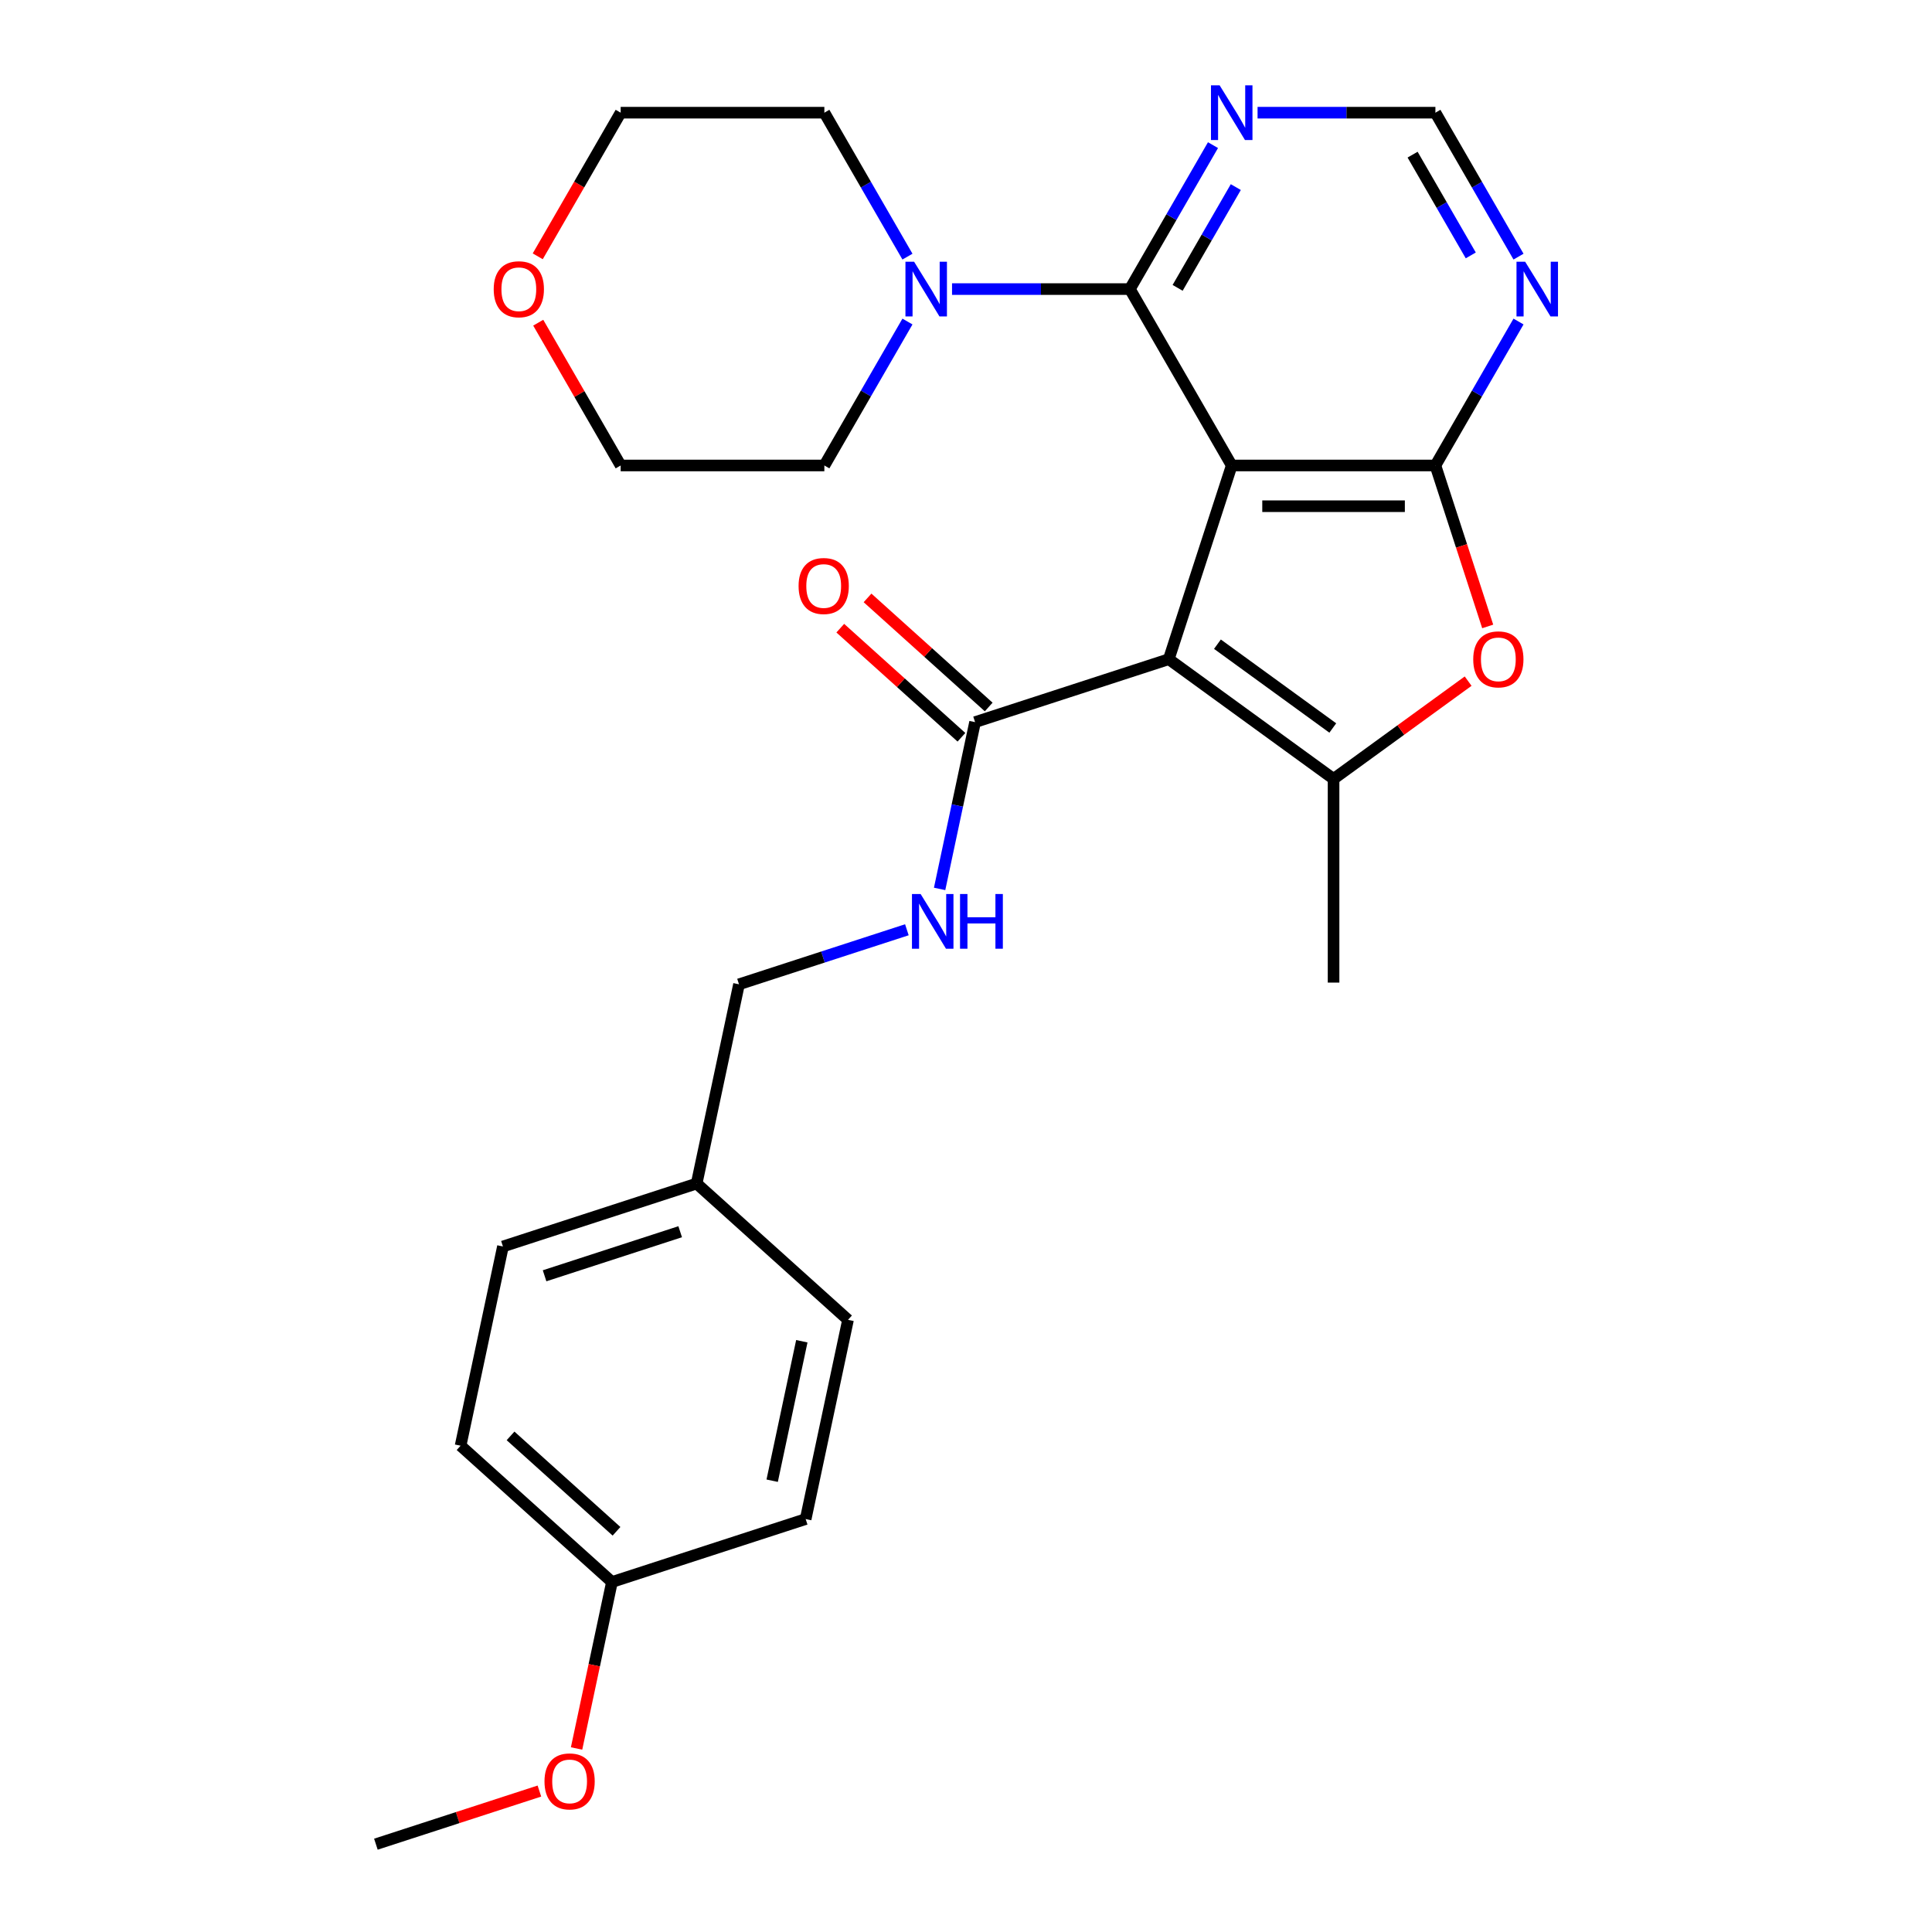 <?xml version='1.0' encoding='iso-8859-1'?>
<svg version='1.1' baseProfile='full'
              xmlns='http://www.w3.org/2000/svg'
                      xmlns:rdkit='http://www.rdkit.org/xml'
                      xmlns:xlink='http://www.w3.org/1999/xlink'
                  xml:space='preserve'
width='1000px' height='1000px' viewBox='0 0 1000 1000'>
<!-- END OF HEADER -->
<rect style='opacity:1.0;fill:#FFFFFF;stroke:none' width='1000' height='1000' x='0' y='0'> </rect>
<path class='bond-0' d='M 637.537,240.929 L 604.958,341.196' style='fill:none;fill-rule:evenodd;stroke:#000000;stroke-width:6px;stroke-linecap:butt;stroke-linejoin:miter;stroke-opacity:1' />
<path class='bond-1' d='M 637.537,240.929 L 742.964,240.929' style='fill:none;fill-rule:evenodd;stroke:#000000;stroke-width:6px;stroke-linecap:butt;stroke-linejoin:miter;stroke-opacity:1' />
<path class='bond-1' d='M 653.351,262.014 L 727.15,262.014' style='fill:none;fill-rule:evenodd;stroke:#000000;stroke-width:6px;stroke-linecap:butt;stroke-linejoin:miter;stroke-opacity:1' />
<path class='bond-3' d='M 637.537,240.929 L 584.824,149.627' style='fill:none;fill-rule:evenodd;stroke:#000000;stroke-width:6px;stroke-linecap:butt;stroke-linejoin:miter;stroke-opacity:1' />
<path class='bond-2' d='M 604.958,341.196 L 690.25,403.164' style='fill:none;fill-rule:evenodd;stroke:#000000;stroke-width:6px;stroke-linecap:butt;stroke-linejoin:miter;stroke-opacity:1' />
<path class='bond-2' d='M 630.146,333.432 L 689.85,376.81' style='fill:none;fill-rule:evenodd;stroke:#000000;stroke-width:6px;stroke-linecap:butt;stroke-linejoin:miter;stroke-opacity:1' />
<path class='bond-5' d='M 604.958,341.196 L 504.692,373.774' style='fill:none;fill-rule:evenodd;stroke:#000000;stroke-width:6px;stroke-linecap:butt;stroke-linejoin:miter;stroke-opacity:1' />
<path class='bond-4' d='M 742.964,240.929 L 756.498,282.584' style='fill:none;fill-rule:evenodd;stroke:#000000;stroke-width:6px;stroke-linecap:butt;stroke-linejoin:miter;stroke-opacity:1' />
<path class='bond-4' d='M 756.498,282.584 L 770.033,324.24' style='fill:none;fill-rule:evenodd;stroke:#FF0000;stroke-width:6px;stroke-linecap:butt;stroke-linejoin:miter;stroke-opacity:1' />
<path class='bond-7' d='M 742.964,240.929 L 764.472,203.676' style='fill:none;fill-rule:evenodd;stroke:#000000;stroke-width:6px;stroke-linecap:butt;stroke-linejoin:miter;stroke-opacity:1' />
<path class='bond-7' d='M 764.472,203.676 L 785.98,166.423' style='fill:none;fill-rule:evenodd;stroke:#0000FF;stroke-width:6px;stroke-linecap:butt;stroke-linejoin:miter;stroke-opacity:1' />
<path class='bond-14' d='M 690.25,403.164 L 690.25,508.59' style='fill:none;fill-rule:evenodd;stroke:#000000;stroke-width:6px;stroke-linecap:butt;stroke-linejoin:miter;stroke-opacity:1' />
<path class='bond-27' d='M 690.25,403.164 L 725.078,377.86' style='fill:none;fill-rule:evenodd;stroke:#000000;stroke-width:6px;stroke-linecap:butt;stroke-linejoin:miter;stroke-opacity:1' />
<path class='bond-27' d='M 725.078,377.86 L 759.907,352.556' style='fill:none;fill-rule:evenodd;stroke:#FF0000;stroke-width:6px;stroke-linecap:butt;stroke-linejoin:miter;stroke-opacity:1' />
<path class='bond-6' d='M 584.824,149.627 L 538.798,149.627' style='fill:none;fill-rule:evenodd;stroke:#000000;stroke-width:6px;stroke-linecap:butt;stroke-linejoin:miter;stroke-opacity:1' />
<path class='bond-6' d='M 538.798,149.627 L 492.773,149.627' style='fill:none;fill-rule:evenodd;stroke:#0000FF;stroke-width:6px;stroke-linecap:butt;stroke-linejoin:miter;stroke-opacity:1' />
<path class='bond-8' d='M 584.824,149.627 L 606.332,112.374' style='fill:none;fill-rule:evenodd;stroke:#000000;stroke-width:6px;stroke-linecap:butt;stroke-linejoin:miter;stroke-opacity:1' />
<path class='bond-8' d='M 606.332,112.374 L 627.84,75.12' style='fill:none;fill-rule:evenodd;stroke:#0000FF;stroke-width:6px;stroke-linecap:butt;stroke-linejoin:miter;stroke-opacity:1' />
<path class='bond-8' d='M 609.537,148.994 L 624.592,122.916' style='fill:none;fill-rule:evenodd;stroke:#000000;stroke-width:6px;stroke-linecap:butt;stroke-linejoin:miter;stroke-opacity:1' />
<path class='bond-8' d='M 624.592,122.916 L 639.648,96.839' style='fill:none;fill-rule:evenodd;stroke:#0000FF;stroke-width:6px;stroke-linecap:butt;stroke-linejoin:miter;stroke-opacity:1' />
<path class='bond-9' d='M 504.692,373.774 L 495.517,416.938' style='fill:none;fill-rule:evenodd;stroke:#000000;stroke-width:6px;stroke-linecap:butt;stroke-linejoin:miter;stroke-opacity:1' />
<path class='bond-9' d='M 495.517,416.938 L 486.342,460.101' style='fill:none;fill-rule:evenodd;stroke:#0000FF;stroke-width:6px;stroke-linecap:butt;stroke-linejoin:miter;stroke-opacity:1' />
<path class='bond-11' d='M 511.746,365.94 L 480.39,337.707' style='fill:none;fill-rule:evenodd;stroke:#000000;stroke-width:6px;stroke-linecap:butt;stroke-linejoin:miter;stroke-opacity:1' />
<path class='bond-11' d='M 480.39,337.707 L 449.035,309.474' style='fill:none;fill-rule:evenodd;stroke:#FF0000;stroke-width:6px;stroke-linecap:butt;stroke-linejoin:miter;stroke-opacity:1' />
<path class='bond-11' d='M 497.637,381.609 L 466.282,353.376' style='fill:none;fill-rule:evenodd;stroke:#000000;stroke-width:6px;stroke-linecap:butt;stroke-linejoin:miter;stroke-opacity:1' />
<path class='bond-11' d='M 466.282,353.376 L 434.926,325.143' style='fill:none;fill-rule:evenodd;stroke:#FF0000;stroke-width:6px;stroke-linecap:butt;stroke-linejoin:miter;stroke-opacity:1' />
<path class='bond-21' d='M 469.7,166.423 L 448.192,203.676' style='fill:none;fill-rule:evenodd;stroke:#0000FF;stroke-width:6px;stroke-linecap:butt;stroke-linejoin:miter;stroke-opacity:1' />
<path class='bond-21' d='M 448.192,203.676 L 426.684,240.929' style='fill:none;fill-rule:evenodd;stroke:#000000;stroke-width:6px;stroke-linecap:butt;stroke-linejoin:miter;stroke-opacity:1' />
<path class='bond-22' d='M 469.7,132.831 L 448.192,95.578' style='fill:none;fill-rule:evenodd;stroke:#0000FF;stroke-width:6px;stroke-linecap:butt;stroke-linejoin:miter;stroke-opacity:1' />
<path class='bond-22' d='M 448.192,95.578 L 426.684,58.325' style='fill:none;fill-rule:evenodd;stroke:#000000;stroke-width:6px;stroke-linecap:butt;stroke-linejoin:miter;stroke-opacity:1' />
<path class='bond-28' d='M 785.98,132.831 L 764.472,95.578' style='fill:none;fill-rule:evenodd;stroke:#0000FF;stroke-width:6px;stroke-linecap:butt;stroke-linejoin:miter;stroke-opacity:1' />
<path class='bond-28' d='M 764.472,95.578 L 742.964,58.325' style='fill:none;fill-rule:evenodd;stroke:#000000;stroke-width:6px;stroke-linecap:butt;stroke-linejoin:miter;stroke-opacity:1' />
<path class='bond-28' d='M 761.267,132.198 L 746.211,106.121' style='fill:none;fill-rule:evenodd;stroke:#0000FF;stroke-width:6px;stroke-linecap:butt;stroke-linejoin:miter;stroke-opacity:1' />
<path class='bond-28' d='M 746.211,106.121 L 731.156,80.043' style='fill:none;fill-rule:evenodd;stroke:#000000;stroke-width:6px;stroke-linecap:butt;stroke-linejoin:miter;stroke-opacity:1' />
<path class='bond-10' d='M 650.913,58.325 L 696.938,58.325' style='fill:none;fill-rule:evenodd;stroke:#0000FF;stroke-width:6px;stroke-linecap:butt;stroke-linejoin:miter;stroke-opacity:1' />
<path class='bond-10' d='M 696.938,58.325 L 742.964,58.325' style='fill:none;fill-rule:evenodd;stroke:#000000;stroke-width:6px;stroke-linecap:butt;stroke-linejoin:miter;stroke-opacity:1' />
<path class='bond-13' d='M 469.397,481.243 L 425.951,495.359' style='fill:none;fill-rule:evenodd;stroke:#0000FF;stroke-width:6px;stroke-linecap:butt;stroke-linejoin:miter;stroke-opacity:1' />
<path class='bond-13' d='M 425.951,495.359 L 382.506,509.476' style='fill:none;fill-rule:evenodd;stroke:#000000;stroke-width:6px;stroke-linecap:butt;stroke-linejoin:miter;stroke-opacity:1' />
<path class='bond-12' d='M 278.333,132.671 L 299.795,95.498' style='fill:none;fill-rule:evenodd;stroke:#FF0000;stroke-width:6px;stroke-linecap:butt;stroke-linejoin:miter;stroke-opacity:1' />
<path class='bond-12' d='M 299.795,95.498 L 321.257,58.325' style='fill:none;fill-rule:evenodd;stroke:#000000;stroke-width:6px;stroke-linecap:butt;stroke-linejoin:miter;stroke-opacity:1' />
<path class='bond-29' d='M 278.587,167.023 L 299.922,203.976' style='fill:none;fill-rule:evenodd;stroke:#FF0000;stroke-width:6px;stroke-linecap:butt;stroke-linejoin:miter;stroke-opacity:1' />
<path class='bond-29' d='M 299.922,203.976 L 321.257,240.929' style='fill:none;fill-rule:evenodd;stroke:#000000;stroke-width:6px;stroke-linecap:butt;stroke-linejoin:miter;stroke-opacity:1' />
<path class='bond-15' d='M 382.506,509.476 L 360.586,612.598' style='fill:none;fill-rule:evenodd;stroke:#000000;stroke-width:6px;stroke-linecap:butt;stroke-linejoin:miter;stroke-opacity:1' />
<path class='bond-17' d='M 360.586,612.598 L 438.933,683.143' style='fill:none;fill-rule:evenodd;stroke:#000000;stroke-width:6px;stroke-linecap:butt;stroke-linejoin:miter;stroke-opacity:1' />
<path class='bond-18' d='M 360.586,612.598 L 260.32,645.177' style='fill:none;fill-rule:evenodd;stroke:#000000;stroke-width:6px;stroke-linecap:butt;stroke-linejoin:miter;stroke-opacity:1' />
<path class='bond-18' d='M 352.062,637.539 L 281.875,660.344' style='fill:none;fill-rule:evenodd;stroke:#000000;stroke-width:6px;stroke-linecap:butt;stroke-linejoin:miter;stroke-opacity:1' />
<path class='bond-16' d='M 316.747,818.844 L 238.4,748.3' style='fill:none;fill-rule:evenodd;stroke:#000000;stroke-width:6px;stroke-linecap:butt;stroke-linejoin:miter;stroke-opacity:1' />
<path class='bond-16' d='M 319.104,792.593 L 264.261,743.212' style='fill:none;fill-rule:evenodd;stroke:#000000;stroke-width:6px;stroke-linecap:butt;stroke-linejoin:miter;stroke-opacity:1' />
<path class='bond-23' d='M 316.747,818.844 L 307.59,861.928' style='fill:none;fill-rule:evenodd;stroke:#000000;stroke-width:6px;stroke-linecap:butt;stroke-linejoin:miter;stroke-opacity:1' />
<path class='bond-23' d='M 307.59,861.928 L 298.432,905.011' style='fill:none;fill-rule:evenodd;stroke:#FF0000;stroke-width:6px;stroke-linecap:butt;stroke-linejoin:miter;stroke-opacity:1' />
<path class='bond-30' d='M 316.747,818.844 L 417.014,786.265' style='fill:none;fill-rule:evenodd;stroke:#000000;stroke-width:6px;stroke-linecap:butt;stroke-linejoin:miter;stroke-opacity:1' />
<path class='bond-19' d='M 438.933,683.143 L 417.014,786.265' style='fill:none;fill-rule:evenodd;stroke:#000000;stroke-width:6px;stroke-linecap:butt;stroke-linejoin:miter;stroke-opacity:1' />
<path class='bond-19' d='M 415.021,694.227 L 399.677,766.413' style='fill:none;fill-rule:evenodd;stroke:#000000;stroke-width:6px;stroke-linecap:butt;stroke-linejoin:miter;stroke-opacity:1' />
<path class='bond-20' d='M 260.32,645.177 L 238.4,748.3' style='fill:none;fill-rule:evenodd;stroke:#000000;stroke-width:6px;stroke-linecap:butt;stroke-linejoin:miter;stroke-opacity:1' />
<path class='bond-24' d='M 426.684,240.929 L 321.257,240.929' style='fill:none;fill-rule:evenodd;stroke:#000000;stroke-width:6px;stroke-linecap:butt;stroke-linejoin:miter;stroke-opacity:1' />
<path class='bond-25' d='M 426.684,58.325 L 321.257,58.325' style='fill:none;fill-rule:evenodd;stroke:#000000;stroke-width:6px;stroke-linecap:butt;stroke-linejoin:miter;stroke-opacity:1' />
<path class='bond-26' d='M 279.192,927.047 L 236.877,940.796' style='fill:none;fill-rule:evenodd;stroke:#FF0000;stroke-width:6px;stroke-linecap:butt;stroke-linejoin:miter;stroke-opacity:1' />
<path class='bond-26' d='M 236.877,940.796 L 194.561,954.545' style='fill:none;fill-rule:evenodd;stroke:#000000;stroke-width:6px;stroke-linecap:butt;stroke-linejoin:miter;stroke-opacity:1' />
<path  class='atom-5' d='M 762.542 341.276
Q 762.542 334.476, 765.902 330.676
Q 769.262 326.876, 775.542 326.876
Q 781.822 326.876, 785.182 330.676
Q 788.542 334.476, 788.542 341.276
Q 788.542 348.156, 785.142 352.076
Q 781.742 355.956, 775.542 355.956
Q 769.302 355.956, 765.902 352.076
Q 762.542 348.196, 762.542 341.276
M 775.542 352.756
Q 779.862 352.756, 782.182 349.876
Q 784.542 346.956, 784.542 341.276
Q 784.542 335.716, 782.182 332.916
Q 779.862 330.076, 775.542 330.076
Q 771.222 330.076, 768.862 332.876
Q 766.542 335.676, 766.542 341.276
Q 766.542 346.996, 768.862 349.876
Q 771.222 352.756, 775.542 352.756
' fill='#FF0000'/>
<path  class='atom-7' d='M 473.137 135.467
L 482.417 150.467
Q 483.337 151.947, 484.817 154.627
Q 486.297 157.307, 486.377 157.467
L 486.377 135.467
L 490.137 135.467
L 490.137 163.787
L 486.257 163.787
L 476.297 147.387
Q 475.137 145.467, 473.897 143.267
Q 472.697 141.067, 472.337 140.387
L 472.337 163.787
L 468.657 163.787
L 468.657 135.467
L 473.137 135.467
' fill='#0000FF'/>
<path  class='atom-8' d='M 789.417 135.467
L 798.697 150.467
Q 799.617 151.947, 801.097 154.627
Q 802.577 157.307, 802.657 157.467
L 802.657 135.467
L 806.417 135.467
L 806.417 163.787
L 802.537 163.787
L 792.577 147.387
Q 791.417 145.467, 790.177 143.267
Q 788.977 141.067, 788.617 140.387
L 788.617 163.787
L 784.937 163.787
L 784.937 135.467
L 789.417 135.467
' fill='#0000FF'/>
<path  class='atom-9' d='M 631.277 44.165
L 640.557 59.165
Q 641.477 60.645, 642.957 63.325
Q 644.437 66.005, 644.517 66.165
L 644.517 44.165
L 648.277 44.165
L 648.277 72.485
L 644.397 72.485
L 634.437 56.085
Q 633.277 54.165, 632.037 51.965
Q 630.837 49.765, 630.477 49.085
L 630.477 72.485
L 626.797 72.485
L 626.797 44.165
L 631.277 44.165
' fill='#0000FF'/>
<path  class='atom-10' d='M 476.512 462.737
L 485.792 477.737
Q 486.712 479.217, 488.192 481.897
Q 489.672 484.577, 489.752 484.737
L 489.752 462.737
L 493.512 462.737
L 493.512 491.057
L 489.632 491.057
L 479.672 474.657
Q 478.512 472.737, 477.272 470.537
Q 476.072 468.337, 475.712 467.657
L 475.712 491.057
L 472.032 491.057
L 472.032 462.737
L 476.512 462.737
' fill='#0000FF'/>
<path  class='atom-10' d='M 496.912 462.737
L 500.752 462.737
L 500.752 474.777
L 515.232 474.777
L 515.232 462.737
L 519.072 462.737
L 519.072 491.057
L 515.232 491.057
L 515.232 477.977
L 500.752 477.977
L 500.752 491.057
L 496.912 491.057
L 496.912 462.737
' fill='#0000FF'/>
<path  class='atom-12' d='M 413.345 303.31
Q 413.345 296.51, 416.705 292.71
Q 420.065 288.91, 426.345 288.91
Q 432.625 288.91, 435.985 292.71
Q 439.345 296.51, 439.345 303.31
Q 439.345 310.19, 435.945 314.11
Q 432.545 317.99, 426.345 317.99
Q 420.105 317.99, 416.705 314.11
Q 413.345 310.23, 413.345 303.31
M 426.345 314.79
Q 430.665 314.79, 432.985 311.91
Q 435.345 308.99, 435.345 303.31
Q 435.345 297.75, 432.985 294.95
Q 430.665 292.11, 426.345 292.11
Q 422.025 292.11, 419.665 294.91
Q 417.345 297.71, 417.345 303.31
Q 417.345 309.03, 419.665 311.91
Q 422.025 314.79, 426.345 314.79
' fill='#FF0000'/>
<path  class='atom-13' d='M 255.544 149.707
Q 255.544 142.907, 258.904 139.107
Q 262.264 135.307, 268.544 135.307
Q 274.824 135.307, 278.184 139.107
Q 281.544 142.907, 281.544 149.707
Q 281.544 156.587, 278.144 160.507
Q 274.744 164.387, 268.544 164.387
Q 262.304 164.387, 258.904 160.507
Q 255.544 156.627, 255.544 149.707
M 268.544 161.187
Q 272.864 161.187, 275.184 158.307
Q 277.544 155.387, 277.544 149.707
Q 277.544 144.147, 275.184 141.347
Q 272.864 138.507, 268.544 138.507
Q 264.224 138.507, 261.864 141.307
Q 259.544 144.107, 259.544 149.707
Q 259.544 155.427, 261.864 158.307
Q 264.224 161.187, 268.544 161.187
' fill='#FF0000'/>
<path  class='atom-24' d='M 281.828 922.047
Q 281.828 915.247, 285.188 911.447
Q 288.548 907.647, 294.828 907.647
Q 301.108 907.647, 304.468 911.447
Q 307.828 915.247, 307.828 922.047
Q 307.828 928.927, 304.428 932.847
Q 301.028 936.727, 294.828 936.727
Q 288.588 936.727, 285.188 932.847
Q 281.828 928.967, 281.828 922.047
M 294.828 933.527
Q 299.148 933.527, 301.468 930.647
Q 303.828 927.727, 303.828 922.047
Q 303.828 916.487, 301.468 913.687
Q 299.148 910.847, 294.828 910.847
Q 290.508 910.847, 288.148 913.647
Q 285.828 916.447, 285.828 922.047
Q 285.828 927.767, 288.148 930.647
Q 290.508 933.527, 294.828 933.527
' fill='#FF0000'/>
</svg>
